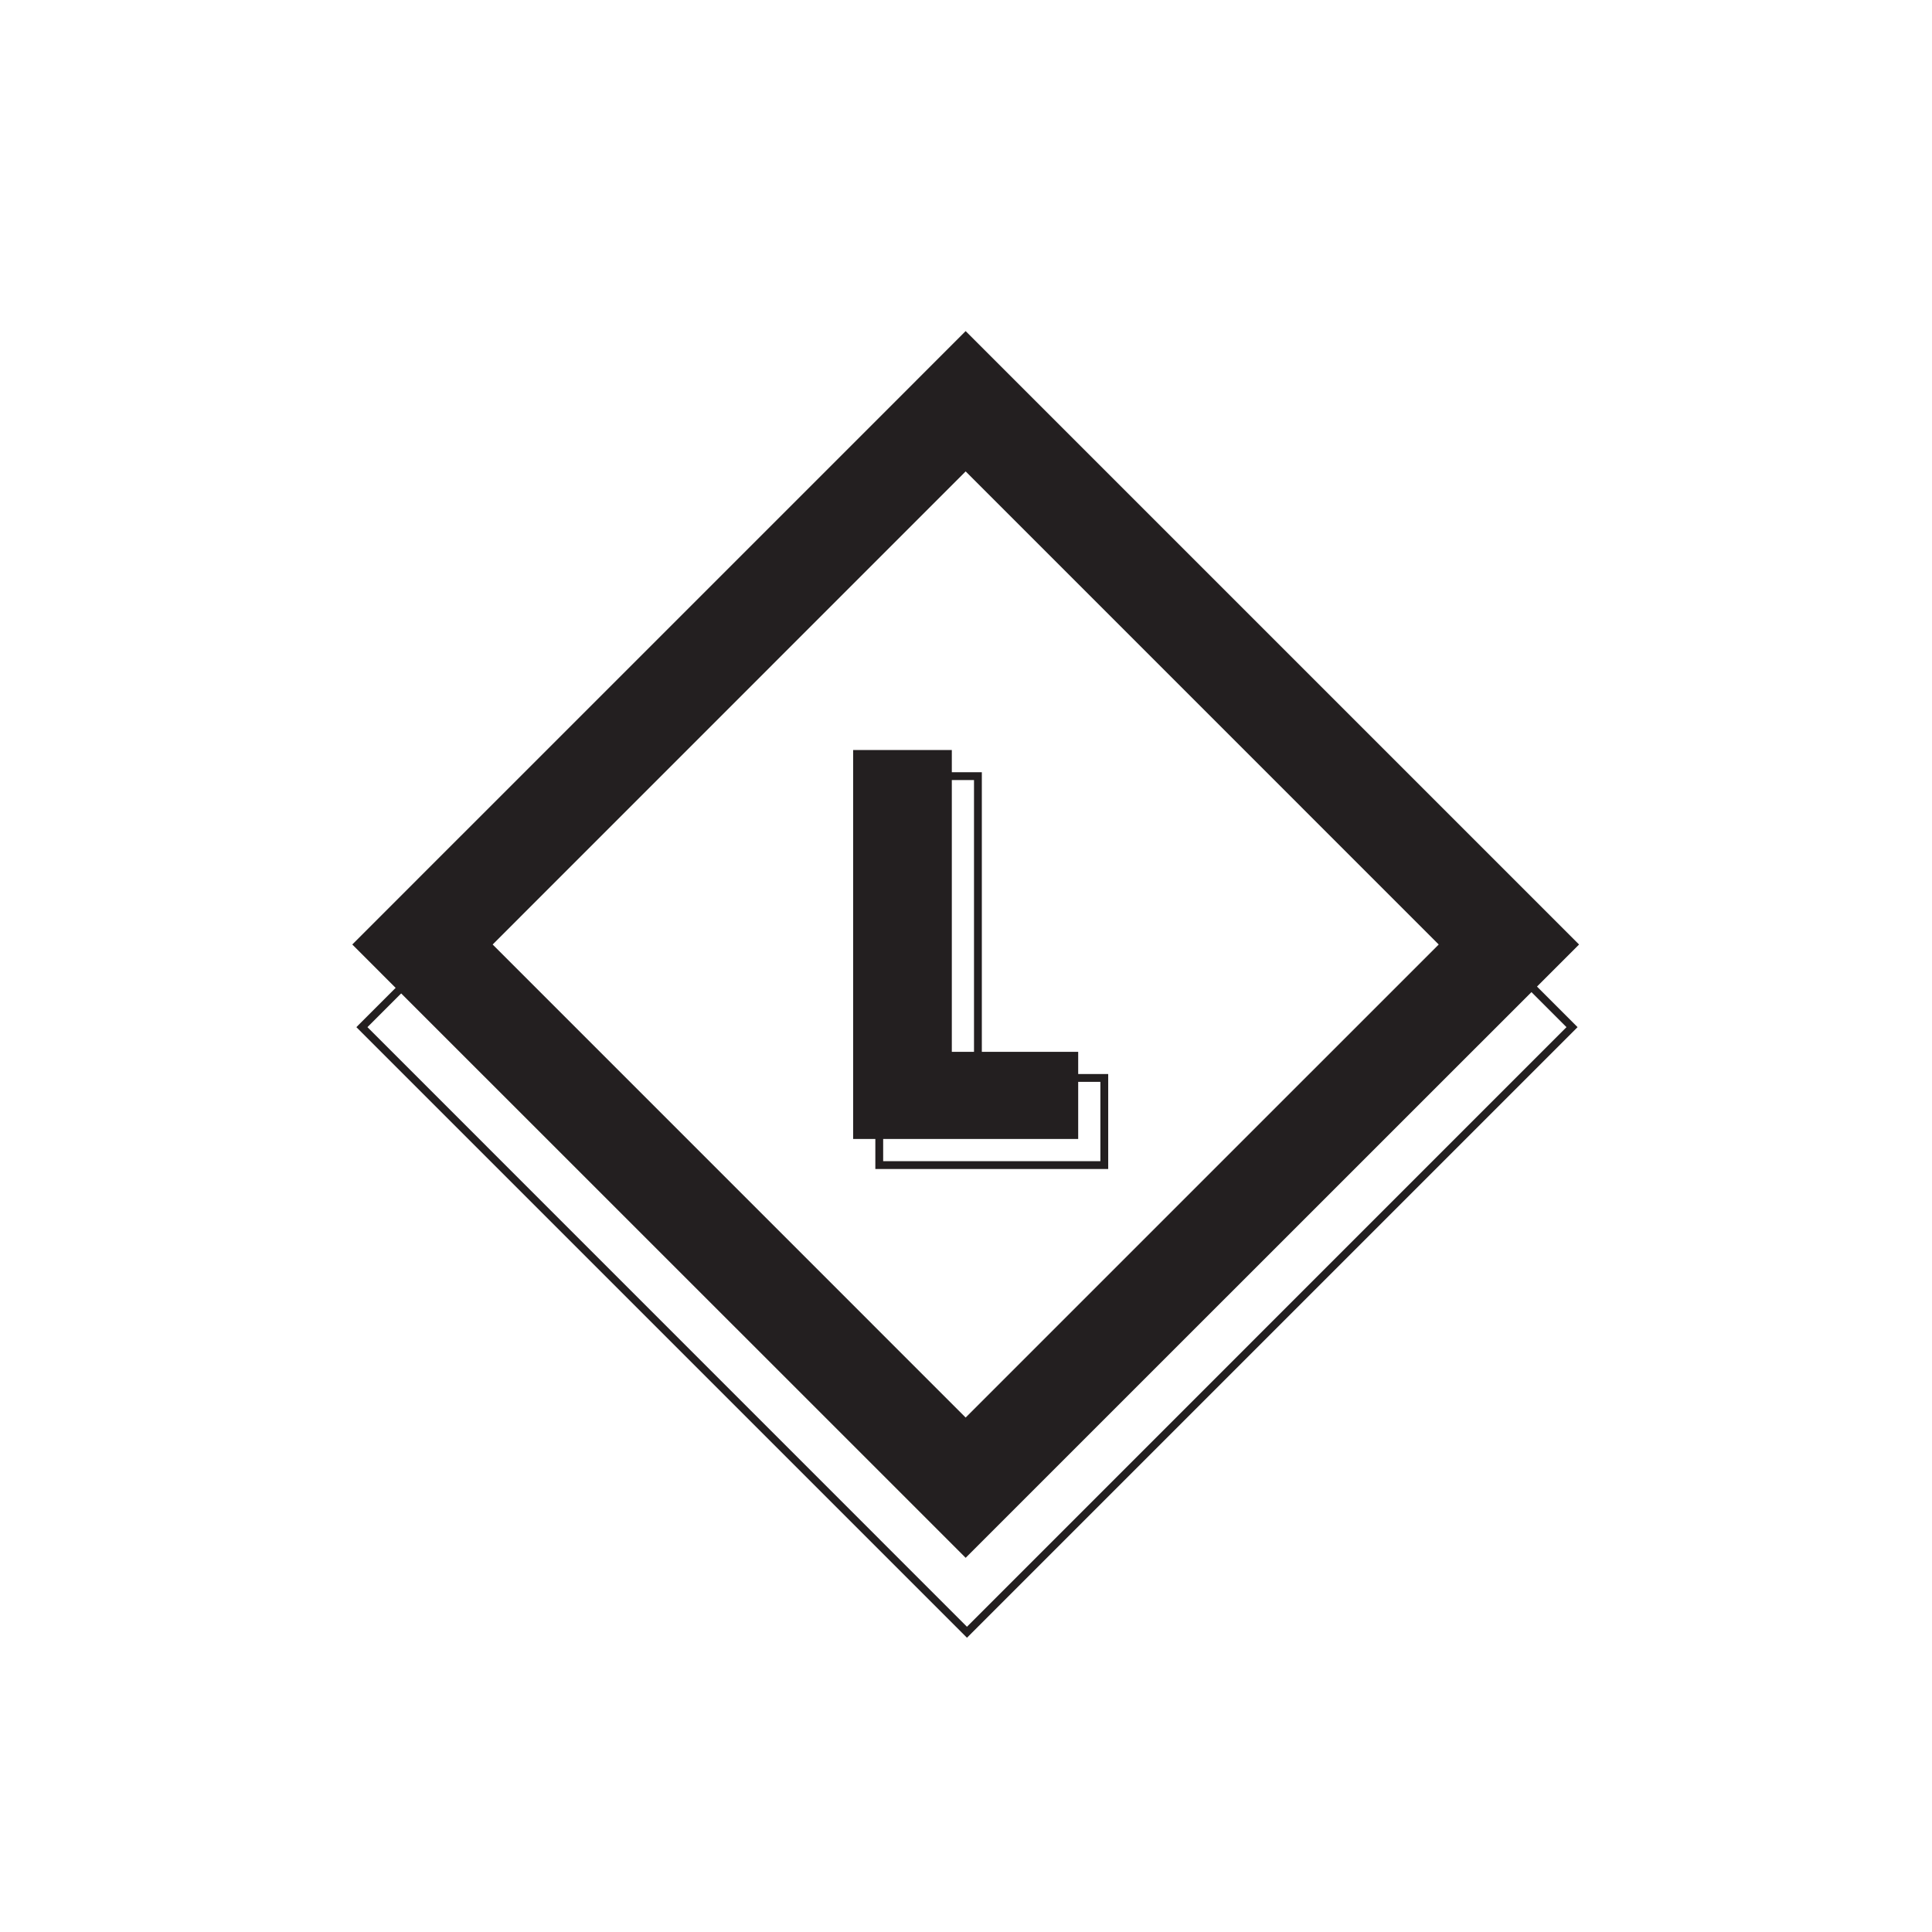 <svg xmlns="http://www.w3.org/2000/svg" id="Layer_1" data-name="Layer 1" viewBox="0 0 1000 1000"><defs><style>.cls-1{fill:#231f20;}.cls-2{fill:none;stroke:#231f20;stroke-miterlimit:10;stroke-width:4.05px;}</style></defs><path class="cls-1" d="M558.07,544.43v45.1H441.58V388.21h51.08V544.43Z"></path><path class="cls-1" d="M500.5,221.34,810.81,531.65,500.5,842,190.19,531.65,500.5,221.34m0-5.73-2.87,2.86L187.32,528.78l-2.86,2.87,2.86,2.87,310.31,310.3,2.87,2.87,2.87-2.87,310.31-310.3,2.86-2.87-2.86-2.87L503.37,218.47l-2.87-2.86Z"></path><path class="cls-1" d="M499.82,244,744.68,488.87,499.82,733.72,255,488.87,499.82,244m0-72.64L463.51,207.7,218.65,452.55l-36.31,36.32,36.31,36.32L463.51,770l36.31,36.32L536.14,770,781,525.19l36.32-36.32L781,452.55,536.14,207.7l-36.32-36.32Z"></path><path class="cls-2" d="M571.58,557.94v45.11H455.1V401.73h51.07V557.94Z"></path></svg>